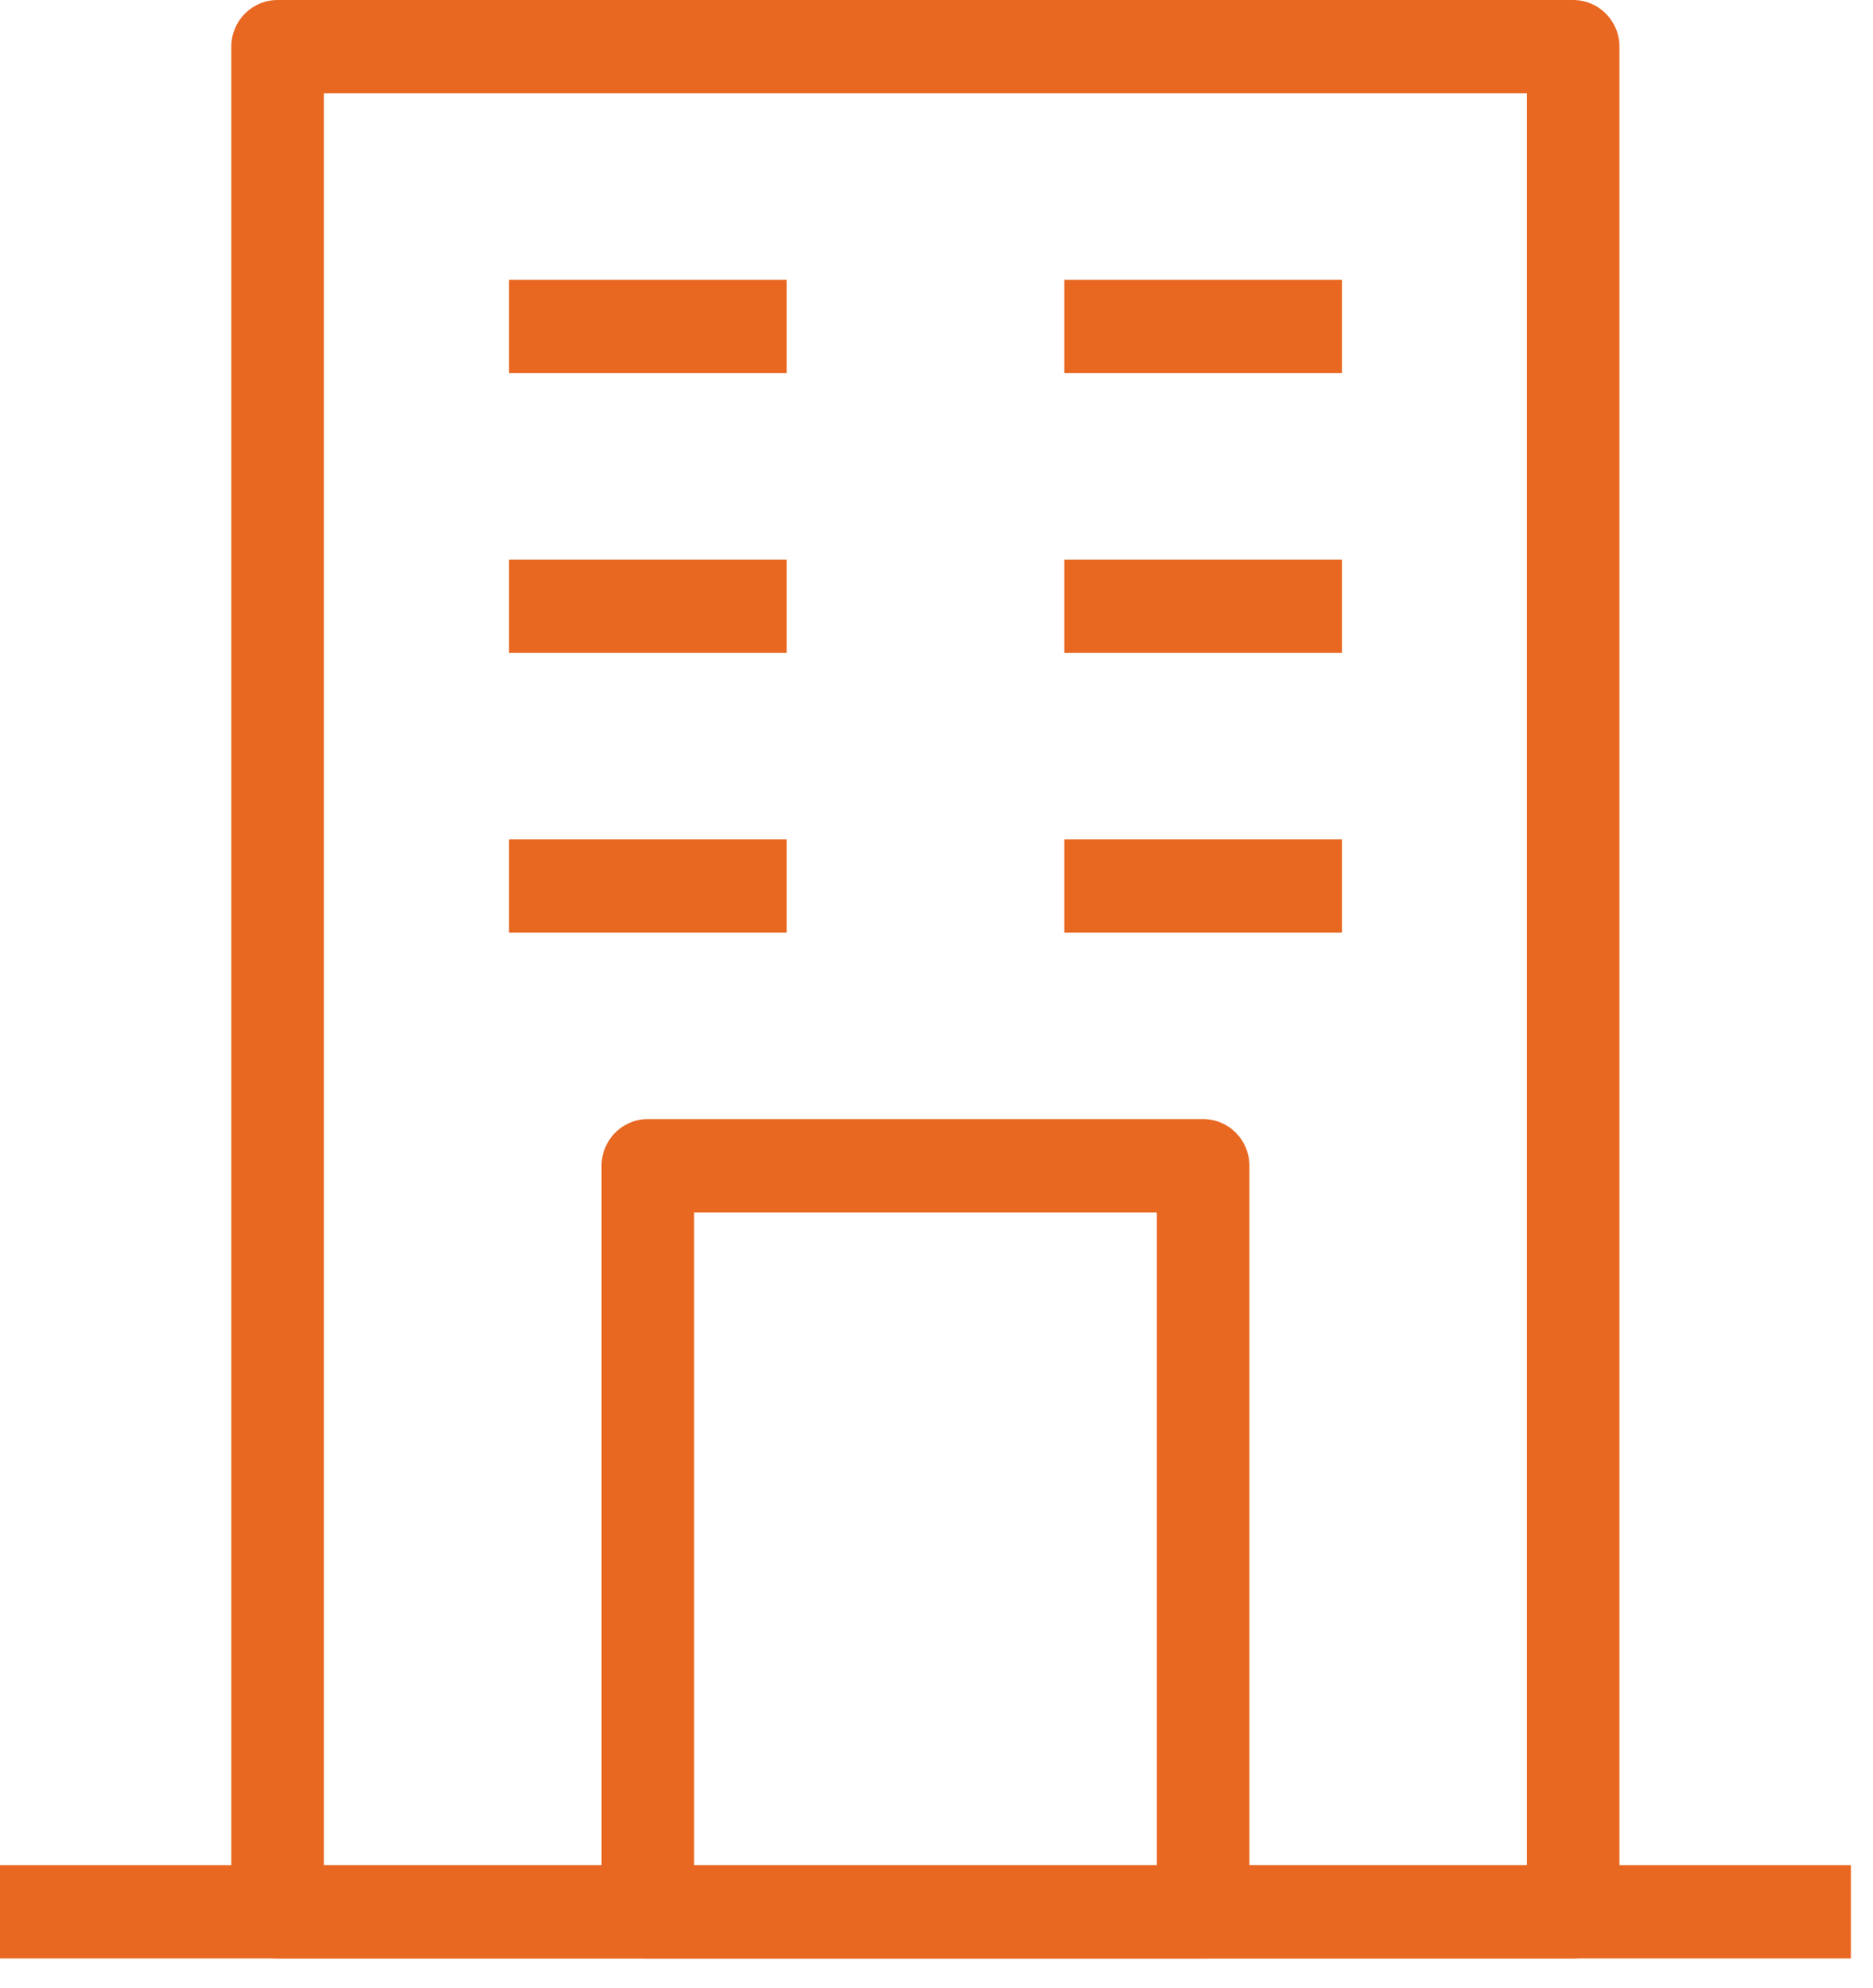 <svg width="49" height="52" viewBox="0 0 49 52" fill="none" xmlns="http://www.w3.org/2000/svg">
<path fill-rule="evenodd" clip-rule="evenodd" d="M6.051 1.22C6.051 0.546 6.593 0 7.261 0H41.156C41.825 0 42.367 0.546 42.367 1.22V50.005C42.367 50.679 41.825 51.225 41.156 51.225H7.261C6.593 51.225 6.051 50.679 6.051 50.005V1.22ZM8.472 2.439V48.785H39.946V2.439H8.472Z" fill="#E86822"/>
<path fill-rule="evenodd" clip-rule="evenodd" d="M15.738 30.491C15.738 29.817 16.28 29.271 16.949 29.271H31.475C32.144 29.271 32.686 29.817 32.686 30.491V50.005C32.686 50.679 32.144 51.225 31.475 51.225H16.949C16.28 51.225 15.738 50.679 15.738 50.005V30.491ZM18.159 31.711V48.786H30.265V31.711H18.159Z" fill="#E86822"/>
<path fill-rule="evenodd" clip-rule="evenodd" d="M20.58 24.393H13.316V21.954H20.58V24.393Z" fill="#E86822"/>
<path fill-rule="evenodd" clip-rule="evenodd" d="M20.58 17.075H13.316V14.636H20.58V17.075Z" fill="#E86822"/>
<path fill-rule="evenodd" clip-rule="evenodd" d="M20.58 9.757H13.316V7.318H20.58V9.757Z" fill="#E86822"/>
<path fill-rule="evenodd" clip-rule="evenodd" d="M35.107 24.393H27.844V21.954H35.107V24.393Z" fill="#E86822"/>
<path fill-rule="evenodd" clip-rule="evenodd" d="M35.107 17.075H27.844V14.636H35.107V17.075Z" fill="#E86822"/>
<path fill-rule="evenodd" clip-rule="evenodd" d="M35.107 9.757H27.844V7.318H35.107V9.757Z" fill="#E86822"/>
<path fill-rule="evenodd" clip-rule="evenodd" d="M0 48.786H48.421V51.225H0V48.786Z" fill="#E86822"/>
</svg>
